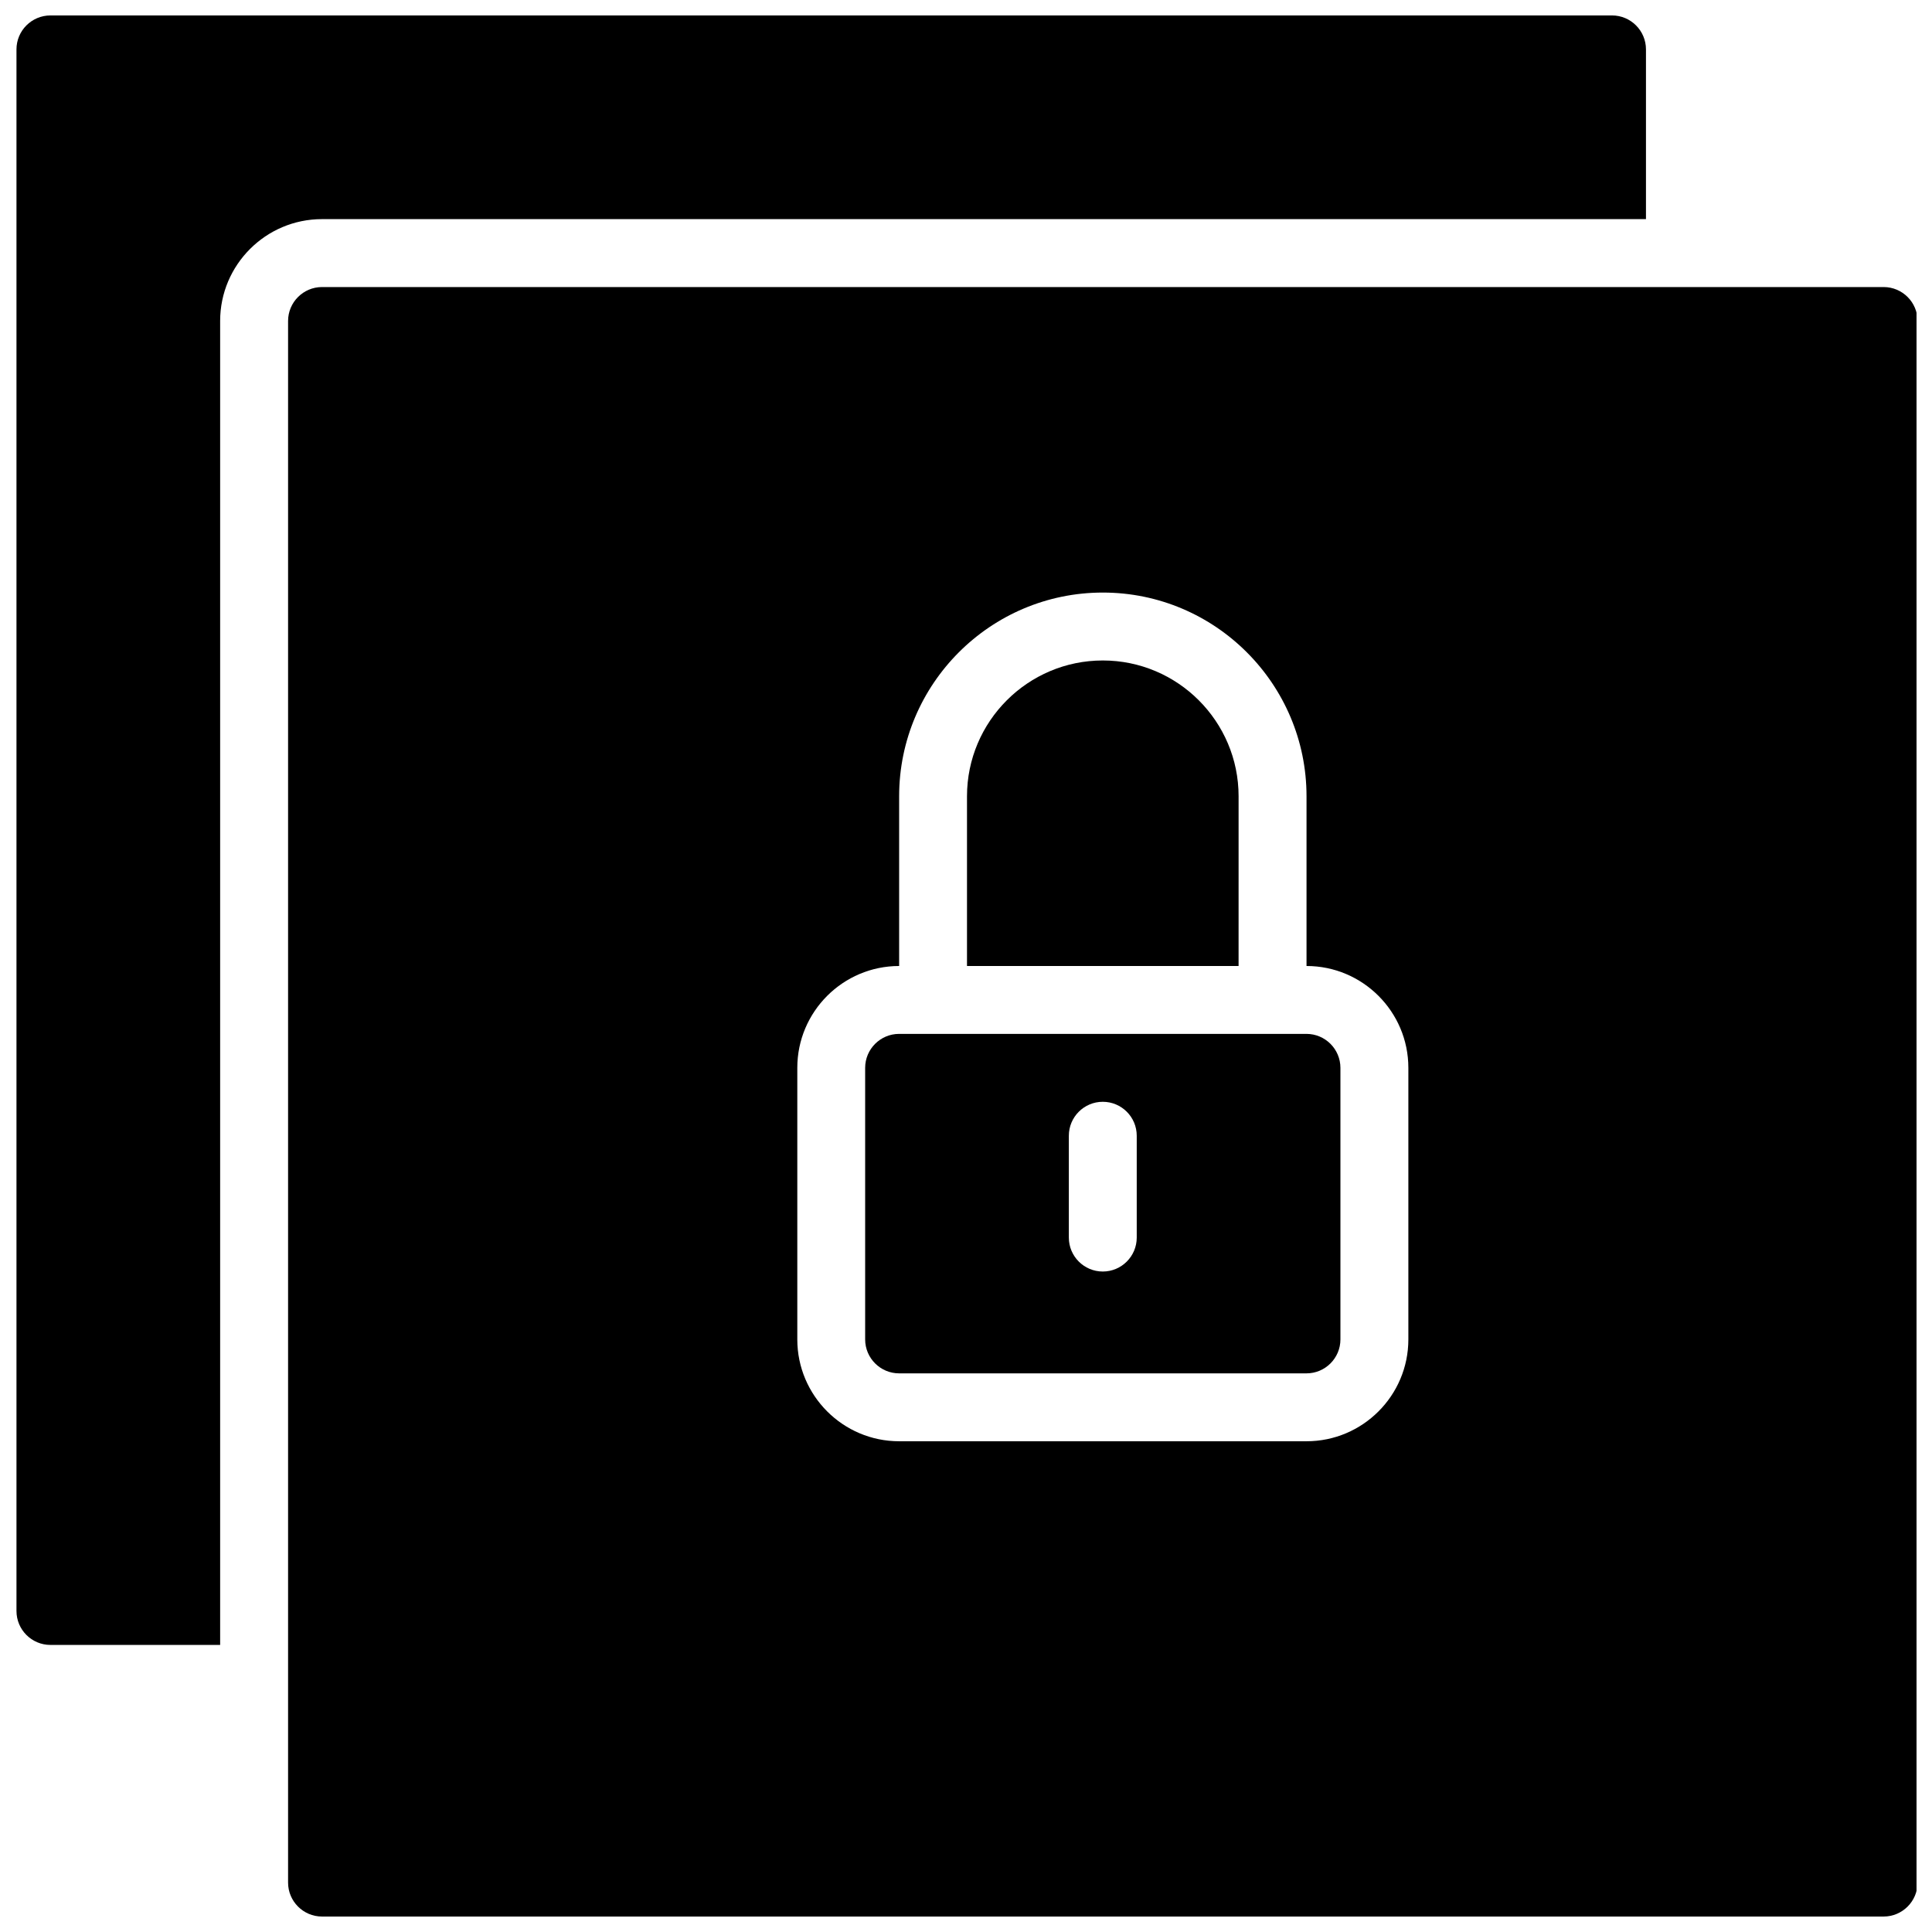 <?xml version="1.0" encoding="UTF-8"?>
<!-- Uploaded to: ICON Repo, www.svgrepo.com, Generator: ICON Repo Mixer Tools -->
<svg width="800px" height="800px" version="1.1" viewBox="144 144 512 512" xmlns="http://www.w3.org/2000/svg">
 <defs>
  <clipPath id="b">
   <path d="m148.09 148.09h432.91v431.91h-432.91z"/>
  </clipPath>
  <clipPath id="a">
   <path d="m220 220h431.9v431.9h-431.9z"/>
  </clipPath>
 </defs>
 <g clip-path="url(#b)">
  <path d="m202.34 579.93v-350.87c0-14.879 12.109-26.988 26.988-26.988h350.87v-44.984c0-4.957-4.031-8.996-8.996-8.996h-413.84c-4.965 0-8.996 4.039-8.996 8.996v413.84c0 4.957 4.031 8.996 8.996 8.996z"/>
 </g>
 <path d="m472.24 355.02c0-19.848-16.141-35.988-35.988-35.988s-35.988 16.141-35.988 35.988v44.984h71.973z"/>
 <path d="m490.23 417.99h-107.96c-4.957 0-8.996 4.039-8.996 8.996v71.973c0 4.957 4.039 8.996 8.996 8.996h107.96c4.965 0 8.996-4.039 8.996-8.996v-71.973c-0.004-4.957-4.035-8.996-9-8.996zm-44.984 53.98c0 4.965-4.031 8.996-8.996 8.996s-8.996-4.031-8.996-8.996v-26.988c0-4.965 4.031-8.996 8.996-8.996s8.996 4.031 8.996 8.996z"/>
 <g clip-path="url(#a)">
  <path d="m643.18 220.07h-413.84c-4.965 0-8.996 4.039-8.996 8.996v413.84c0 4.957 4.031 8.996 8.996 8.996h413.84c4.965 0 8.996-4.039 8.996-8.996v-413.84c0-4.957-4.027-8.996-8.996-8.996zm-125.95 278.89c0 14.879-12.109 26.988-26.988 26.988h-107.96c-14.879 0-26.988-12.109-26.988-26.988v-71.973c0-14.879 12.109-26.988 26.988-26.988v-44.984c0-29.77 24.219-53.98 53.98-53.98 29.77 0 53.98 24.211 53.98 53.98v44.984c14.879 0 26.988 12.109 26.988 26.988z"/>
 </g>
</svg>